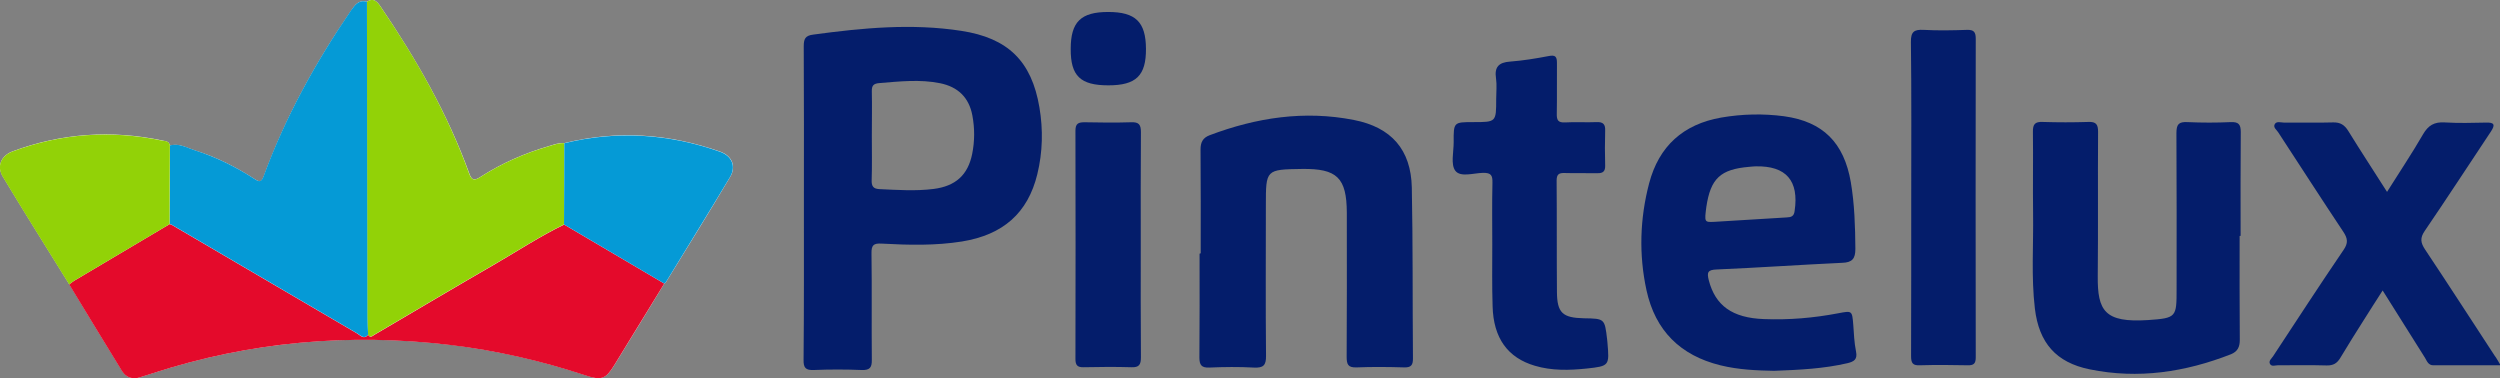 <?xml version="1.0" encoding="utf-8"?>
<!-- Generator: Adobe Illustrator 25.0.0, SVG Export Plug-In . SVG Version: 6.00 Build 0)  -->
<svg version="1.1" id="Capa_1" xmlns="http://www.w3.org/2000/svg" xmlns:xlink="http://www.w3.org/1999/xlink" x="0px" y="0px"
	 viewBox="0 0 1112.7 168.4" style="enable-background:new 0 0 1112.7 168.4;" xml:space="preserve">
<rect x="0" y="0" width="1112.7" height="168.4" fill="#808080" stroke="none"/>
<style type="text/css">
	.st0{fill:#FDFEFE;}
	.st1{fill:#E40A2B;}
	.st2{fill:#92D207;}
	.st3{fill:#059AD6;}
	.st4{fill:#041D6B;}
</style>
<g>
	<g>
		<g transform="matrix(0.666, 0, 0, 0.666, -156.96, 0)">
			<g>
				<path class="st0" d="M349.2,97.3c-0.5-3-2.9-2.9-5-3.4c-34-7.2-67.4-4.9-100,7.2c-7.8,2.9-10.9,10-6.5,17.1
					c14.5,24.1,29.5,47.9,44.3,71.8c11.7,19.3,23.4,38.7,35.3,57.9c2.7,4.4,7.1,5.8,12.2,4.1c2.7-0.9,5.5-1.7,8.2-2.6
					c65-21.1,131.5-27,199.3-18.9c30.7,3.7,60.7,10.6,90.1,20.3c10.7,3.5,13.5,2.4,19.2-6.9c11.2-18.1,22.3-36.3,33.4-54.5
					c0.4-0.3,0.8-0.5,1-0.8c14.4-23.4,28.9-46.7,42.9-70.3c4.3-7.2,1.3-14.2-6.7-17c-34.1-12-68.7-14.4-104-5.7c-3.6-0.3-7,1-10.3,2
					c-16.2,4.7-31.6,11.5-45.8,20.6c-4,2.5-5.8,2.6-7.5-2.3C534.8,76,513.8,39.4,490,4.4c-2-3-4.6-6.3-9.1-3.2
					c-5.5-1.6-8,2.1-10.6,5.9c-23.8,34.7-43.9,71.3-58.4,110.8c-1.5,4-2.9,3.8-6,1.8c-12.5-8.1-25.7-14.8-40-19.2
					C360.5,98.8,355.3,95.5,349.2,97.3z"/>
				<path class="st1" d="M679.6,189.5c-11.1,18.2-22.2,36.3-33.4,54.5c-5.8,9.4-8.5,10.4-19.2,6.9c-29.4-9.7-59.4-16.6-90.1-20.3
					c-67.7-8.1-134.2-2.3-199.3,18.9c-2.7,0.9-5.5,1.7-8.2,2.6c-5.1,1.7-9.5,0.2-12.2-4.1c-11.9-19.2-23.5-38.6-35.3-57.9
					c1.1-0.8,2-1.7,3.2-2.4c21.3-12.7,42.6-25.3,63.9-37.9c0.4,0.1,0.9,0.2,1.3,0.4c41.4,24.2,82.8,48.5,124.1,72.7
					c2.2,1.3,4.4,4.3,7.3,0.8c1.4,2.5,2.9,0.8,4.3,0c26.9-15.8,53.7-31.7,80.7-47.3c15.3-8.9,30.1-18.6,46-26.3
					C634.9,163.2,657.3,176.4,679.6,189.5z"/>
				<path class="st2" d="M612.6,150c-15.9,7.7-30.7,17.5-46,26.3c-27,15.6-53.8,31.5-80.7,47.3c-1.4,0.8-2.9,2.5-4.3,0
					c-0.2-4-0.5-8-0.5-11.9C481,141.6,481,71.4,480.9,1.2c4.5-3.1,7.1,0.2,9.1,3.2c23.9,35,44.8,71.6,59.2,111.6
					c1.7,4.8,3.6,4.8,7.5,2.3c14.2-9.1,29.6-15.9,45.8-20.6c3.4-1,6.7-2.3,10.3-2C612.8,113.8,612.7,131.9,612.6,150z"/>
				<path class="st3" d="M480.9,1.2c0.1,70.2,0.2,140.3,0.3,210.5c0,4,0.3,8,0.5,11.9c-2.8,3.5-5,0.5-7.3-0.8
					c-41.4-24.2-82.8-48.5-124.1-72.7c-0.4-0.2-0.8-0.3-1.3-0.4c0.1-17.5,0.2-35,0.2-52.5c6.1-1.7,11.3,1.5,16.6,3.2
					c14.2,4.5,27.5,11.1,40,19.2c3.1,2.1,4.5,2.2,6-1.8c14.5-39.5,34.7-76.1,58.4-110.8C472.9,3.3,475.4-0.4,480.9,1.2z"/>
				<path class="st2" d="M349.2,97.3c-0.1,17.5-0.2,35-0.2,52.5c-21.3,12.6-42.6,25.3-63.9,37.9c-1.1,0.7-2.1,1.6-3.2,2.4
					c-14.8-23.9-29.8-47.7-44.3-71.8c-4.3-7.1-1.3-14.2,6.5-17.1c32.6-12.1,66-14.4,100-7.2C346.3,94.3,348.8,94.3,349.2,97.3z"/>
				<path class="st3" d="M612.6,150c0.1-18.1,0.2-36.2,0.2-54.3c35.2-8.6,69.9-6.3,104,5.7c8,2.8,11,9.8,6.7,17
					c-14.1,23.6-28.6,46.9-42.9,70.3c-0.2,0.3-0.7,0.5-1,0.8C657.3,176.4,634.9,163.2,612.6,150z"/>
			</g>
		</g>
	</g>
</g>
<g>
	<g transform="matrix(0.725, 0, 0, 0.724, 247.092, -172.05)">
		<g>
			<path class="st4" d="M152.7,362.1c0-32,0.1-63.9-0.1-95.9c0-4.5,0.8-6.7,5.9-7.3c30.2-4.1,60.4-7,90.8-2.3
				c28.7,4.4,43.2,18.6,48,47.1c2.3,13.6,2,27.5-1.3,41c-5.8,23.9-21,37.3-46.3,41.4c-16.3,2.6-32.8,2.2-49.2,1.3
				c-5-0.3-6.4,0.9-6.3,6c0.3,21.8,0,43.5,0.2,65.3c0.1,4.9-1.2,6.6-6.3,6.4c-9.8-0.4-19.5-0.4-29.3,0c-5,0.2-6.4-1.3-6.3-6.3
				C152.8,426.5,152.7,394.3,152.7,362.1z M194.4,321.1c0,9.1,0.2,18.2-0.1,27.3c-0.1,3.6,0.9,5.3,4.7,5.5
				c11.1,0.5,22.2,1.3,33.3-0.1c13.5-1.7,21.1-8.6,23.7-21.5c1.6-7.9,1.6-15.9,0.1-23.8c-2.1-11-8.9-17.5-19.8-19.7
				c-12.4-2.5-24.7-1.1-37.1-0.1c-3.8,0.3-4.9,1.5-4.8,5.2C194.6,302.9,194.4,312,194.4,321.1z"/>
			<path class="st4" d="M748.3,465.6c-10.2-0.2-21.7-0.6-33-3.4c-24.6-6.1-39.9-21.3-45.3-46c-4.8-22-4.1-44.2,1.6-65.9
				c6-22.8,20.9-36.3,44.3-40.4c12.8-2.2,25.7-2.5,38.5-0.8c23.9,3.3,36.8,16.2,41,40.5c2.3,13.6,2.7,27.3,2.8,41.1
				c0,5.9-1.9,8.3-8,8.5c-25.7,1.2-51.4,3-77.1,4.1c-5.6,0.2-6.1,1.8-4.9,6.6c4,15.5,14.3,23.2,33.9,23.9
				c15.4,0.6,30.6-0.7,45.7-3.6c8.4-1.6,8.4-1.6,9.1,7c0.4,5.5,0.6,11.1,1.7,16.5c1,4.9-1.2,6.2-5.2,7.2
				C778.8,464.3,764.2,465,748.3,465.6z M711.8,374c16.9-1,30.5-1.9,44.2-2.7c2.8-0.1,4.5-0.7,4.9-3.9c2.8-18.7-5.2-27.9-23.9-27.5
				c-1.3,0-2.7,0.2-4,0.3c-17.7,1.5-23.7,7.2-26.3,24.7C705.5,374.3,705.5,374.3,711.8,374z"/>
			<path class="st4" d="M396.3,393.4c0-21.3,0.1-42.6-0.1-63.9c0-4.4,1.4-7.1,5.5-8.7c28.8-10.9,58.3-15.4,88.7-9.4
				c22.9,4.5,35,18.2,35.5,41.5c0.7,35.1,0.4,70.1,0.7,105.2c0,3.9-1.1,5.5-5.3,5.4c-9.8-0.3-19.6-0.4-29.3,0
				c-5.4,0.2-6.1-2-6.1-6.6c0.2-28.4,0.1-56.8,0.1-85.2c0-1.1,0-2.2,0-3.3c-0.1-21.5-6-27.2-27.5-26.9c-22.2,0.3-22.2,0.4-22.2,22.2
				c0,30.9-0.2,61.7,0.1,92.6c0.1,6-1.7,7.6-7.5,7.3c-9.1-0.5-18.2-0.4-27.3,0c-4.7,0.2-6.1-1.5-6.1-6.1c0.2-21.3,0.1-42.6,0.1-63.9
				C395.9,393.4,396.1,393.4,396.3,393.4z"/>
			<path class="st4" d="M1034.1,382.7c0,21.3-0.1,42.6,0.1,63.9c0,4.3-1.3,7.1-5.4,8.8c-28.1,11-56.9,15.4-86.7,9.3
				c-20.7-4.2-31.2-16.3-33.7-37.4c-2.3-19.5-0.8-39-1.1-58.6c-0.2-16.6,0.1-33.3-0.1-50c-0.1-4.7,1.3-6.3,6-6.1
				c9.3,0.3,18.7,0.3,28,0c4.8-0.2,6,1.5,6,6.1c-0.2,29.5,0.1,59.1-0.2,88.6c-0.2,21.4,4.2,28.8,30.8,27.1
				c17.6-1.2,17.6-1.8,17.6-19.1c0-32,0.1-63.9-0.1-95.9c0-5.3,1.4-7,6.8-6.7c8.9,0.4,17.8,0.4,26.6,0c4.7-0.2,6.1,1.4,6.1,6
				c-0.2,21.3-0.1,42.6-0.1,63.9C1034.5,382.7,1034.3,382.7,1034.1,382.7z"/>
			<path class="st4" d="M1194.3,462.2c-14.4,0-27.9,0-41.3,0c-3.1,0-3.9-2.6-5.1-4.6c-8.5-13.5-17-27-26-41.4
				c-4.2,6.6-8.1,12.6-11.9,18.7c-4.7,7.5-9.5,15-14,22.6c-2,3.4-4.3,4.9-8.5,4.8c-10-0.3-20-0.1-30-0.1c-1.6,0-3.8,1-4.8-0.9
				c-0.9-1.9,1-3.2,1.9-4.6c14.4-21.9,28.6-43.8,43.3-65.4c2.9-4.2,2.6-7-0.1-11.1c-13.5-20.3-26.7-40.8-40-61.2
				c-1-1.6-3.3-3-2.1-5.1c1.2-1.9,3.7-0.9,5.6-0.9c10-0.1,20,0.2,30-0.1c4.6-0.2,7.3,1.6,9.6,5.4c7.5,12.2,15.4,24.2,23.7,37.3
				c7.7-12.3,15.3-23.6,22.1-35.4c3.2-5.5,6.9-7.7,13.3-7.3c8.4,0.5,16.9,0.3,25.3,0.1c5.3-0.2,5.8,1.4,3,5.6
				c-13.5,20.3-26.8,40.8-40.5,60.9c-3.1,4.5-2.6,7.4,0.2,11.6c14.4,21.6,28.4,43.4,42.6,65.1
				C1191.7,457.6,1192.7,459.5,1194.3,462.2z"/>
			<path class="st4" d="M575.3,388c0-12.7-0.2-25.3,0.1-38c0.1-4.4-0.7-6.2-5.7-6.1c-5.9,0.1-13.9,2.9-17.1-1.3
				c-2.9-3.9-1-11.5-1-17.5c-0.1-12.4,0-12.4,12.1-12.4c14,0,14,0,14-14.2c0-4.2,0.5-8.5-0.1-12.6c-1.1-7.1,1.7-9.9,8.6-10.4
				c7.9-0.6,15.9-1.9,23.7-3.4c4.1-0.8,5.1,0.3,5.1,4.2c-0.1,10.4,0.1,20.9-0.1,31.3c-0.1,4,0.9,5.5,5.1,5.3
				c6.4-0.4,12.9,0.1,19.3-0.2c4.1-0.2,5.5,1.4,5.3,5.4c-0.2,7.1-0.2,14.2,0,21.3c0.1,3.5-1.3,4.8-4.7,4.7c-6.7-0.1-13.3,0.1-20-0.1
				c-3.4-0.1-5.1,0.5-5.1,4.6c0.2,22.9,0,45.7,0.2,68.6c0.1,12.8,3.5,15.8,16.5,16.1c12.8,0.2,12.8,0.2,14.3,12.9
				c0.1,0.7,0.1,1.3,0.2,2c1.2,14.2,1.3,14.5-12.8,16c-10.6,1.1-21.3,1.4-31.7-1.7c-16.7-4.9-25.5-17-26-36.6
				C575.1,413.4,575.3,400.7,575.3,388C575.3,388,575.3,388,575.3,388z"/>
			<path class="st4" d="M832.5,358.8c0-31.8,0.2-63.5-0.2-95.3c-0.1-6.4,2-7.8,7.8-7.5c8.9,0.5,17.8,0.3,26.7,0
				c4.1-0.1,5.3,1.3,5.3,5.4c-0.1,65.3-0.1,130.6,0,195.9c0,3.7-1.1,5-4.9,4.9c-9.8-0.2-19.6-0.3-29.3,0c-4.4,0.2-5.5-1.2-5.5-5.6
				C832.5,424.1,832.5,391.4,832.5,358.8z"/>
			<path class="st4" d="M359.5,388.7c0,22.9-0.1,45.7,0.1,68.6c0,4.5-1.1,6.3-5.9,6.1c-9.8-0.3-19.5-0.2-29.3,0c-3.8,0.1-5-1.3-5-5
				c0.1-46.8,0.1-93.7,0-140.5c0-4.4,1.9-5.1,5.6-5.1c9.5,0.2,19.1,0.3,28.6,0c4.8-0.2,6,1.5,6,6.1
				C359.4,342.1,359.5,365.4,359.5,388.7z"/>
			<path class="st4" d="M316.5,267.7c0-16.6,6.2-22.7,23-22.7c16.8,0,23.1,6.1,23.2,22.6c0.1,16.5-6,22.5-23.1,22.5
				C322.4,290.1,316.4,284.3,316.5,267.7z"/>
		</g>
	</g>
</g>
</svg>
